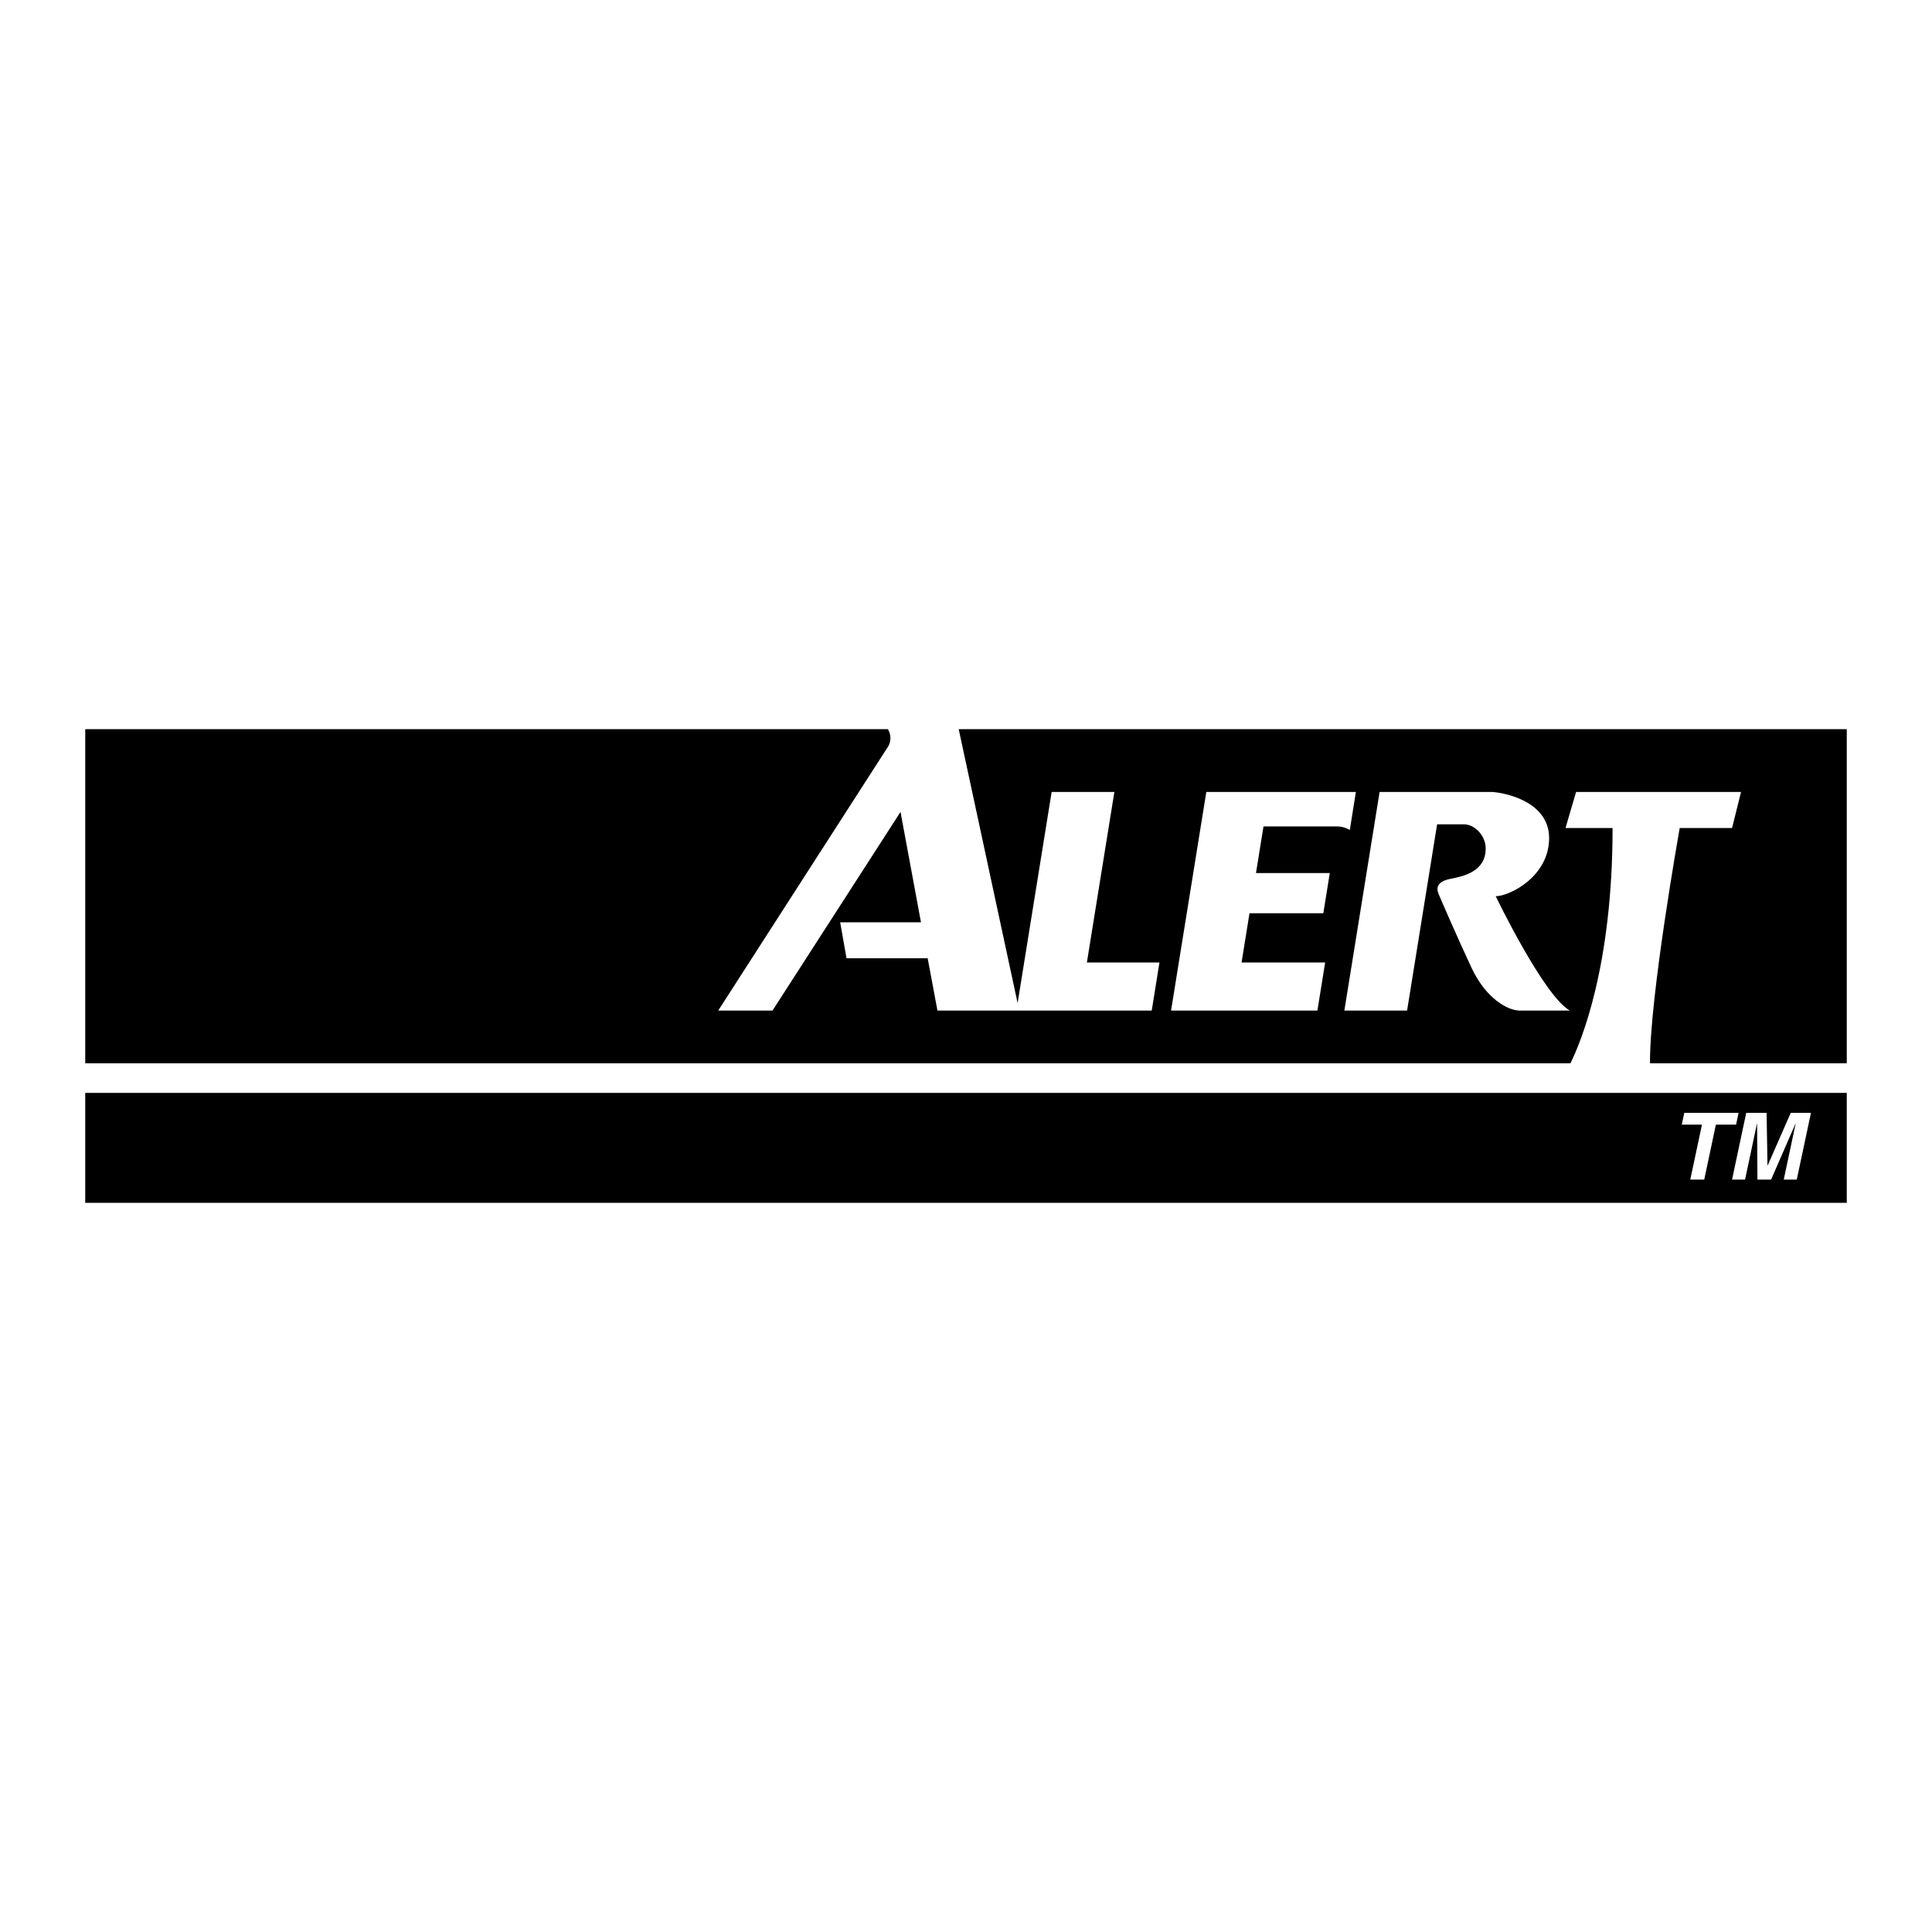 <!--?xml version="1.0" standalone="no"?--><svg xmlns="http://www.w3.org/2000/svg" viewBox="0 0 192.756 192.756"><title>Alert - SVG vector logo - www.oklogos.com</title><g fill-rule="evenodd" clip-rule="evenodd"><path fill="#fff" d="M0 0h192.756v192.756H0V0z"/><path d="M8.504 109.037v10.971h175.748v-10.971H8.504zM95.65 72.749l5.877 27.328 3.396-21.063h6.258l-2.742 17.014h7.24l-.771 4.797H93.53l-.978-5.22h-8.095l-.633-3.586h8.062l-2.041-11.014-12.773 19.82h-5.416L88.466 74.7s.751-.857.119-1.951H8.504v33.335h148.18c1.049-2.125 4.203-9.662 4.203-23.472h-4.695l1.055-3.599h16.457l-.896 3.599h-5.223s-3.012 16.871-2.963 23.472h19.631V72.749H95.65z"/><path fill="#fff" d="M170.031 117.688h-1.392l1.166-5.483h-2.014l.25-1.18h5.418l-.25 1.18h-2.014l-1.164 5.483zM179.264 117.688h-1.299l1.183-5.567h-.019l-2.426 5.567h-1.363l-.033-5.567h-.018l-1.184 5.567h-1.298l1.416-6.663h2.031l.09 5.252h.019l2.303-5.252h2.014l-1.416 6.663zM120.355 79.013l-3.518 21.811h14.602l.771-4.797h-8.34l.793-4.915h7.365l.646-4.008h-7.365l.75-4.65h7.357c.727 0 1.254.355 1.254.355l.607-3.796h-14.922zM149.229 89.416c1.371 0 5.328-1.951 5.328-5.802s-4.906-4.601-5.803-4.601h-11.111l-3.516 21.811h6.258l2.996-18.582h2.684c1.002 0 2.162 1.055 2.162 2.426 0 2.269-2.186 2.758-3.48 3.007-1.371.264-1.477.896-1.213 1.529.264.633 1.793 4.167 3.27 7.332s3.693 4.288 4.801 4.288h5.01c-2.638-1.529-7.386-11.408-7.386-11.408z"/></g></svg>